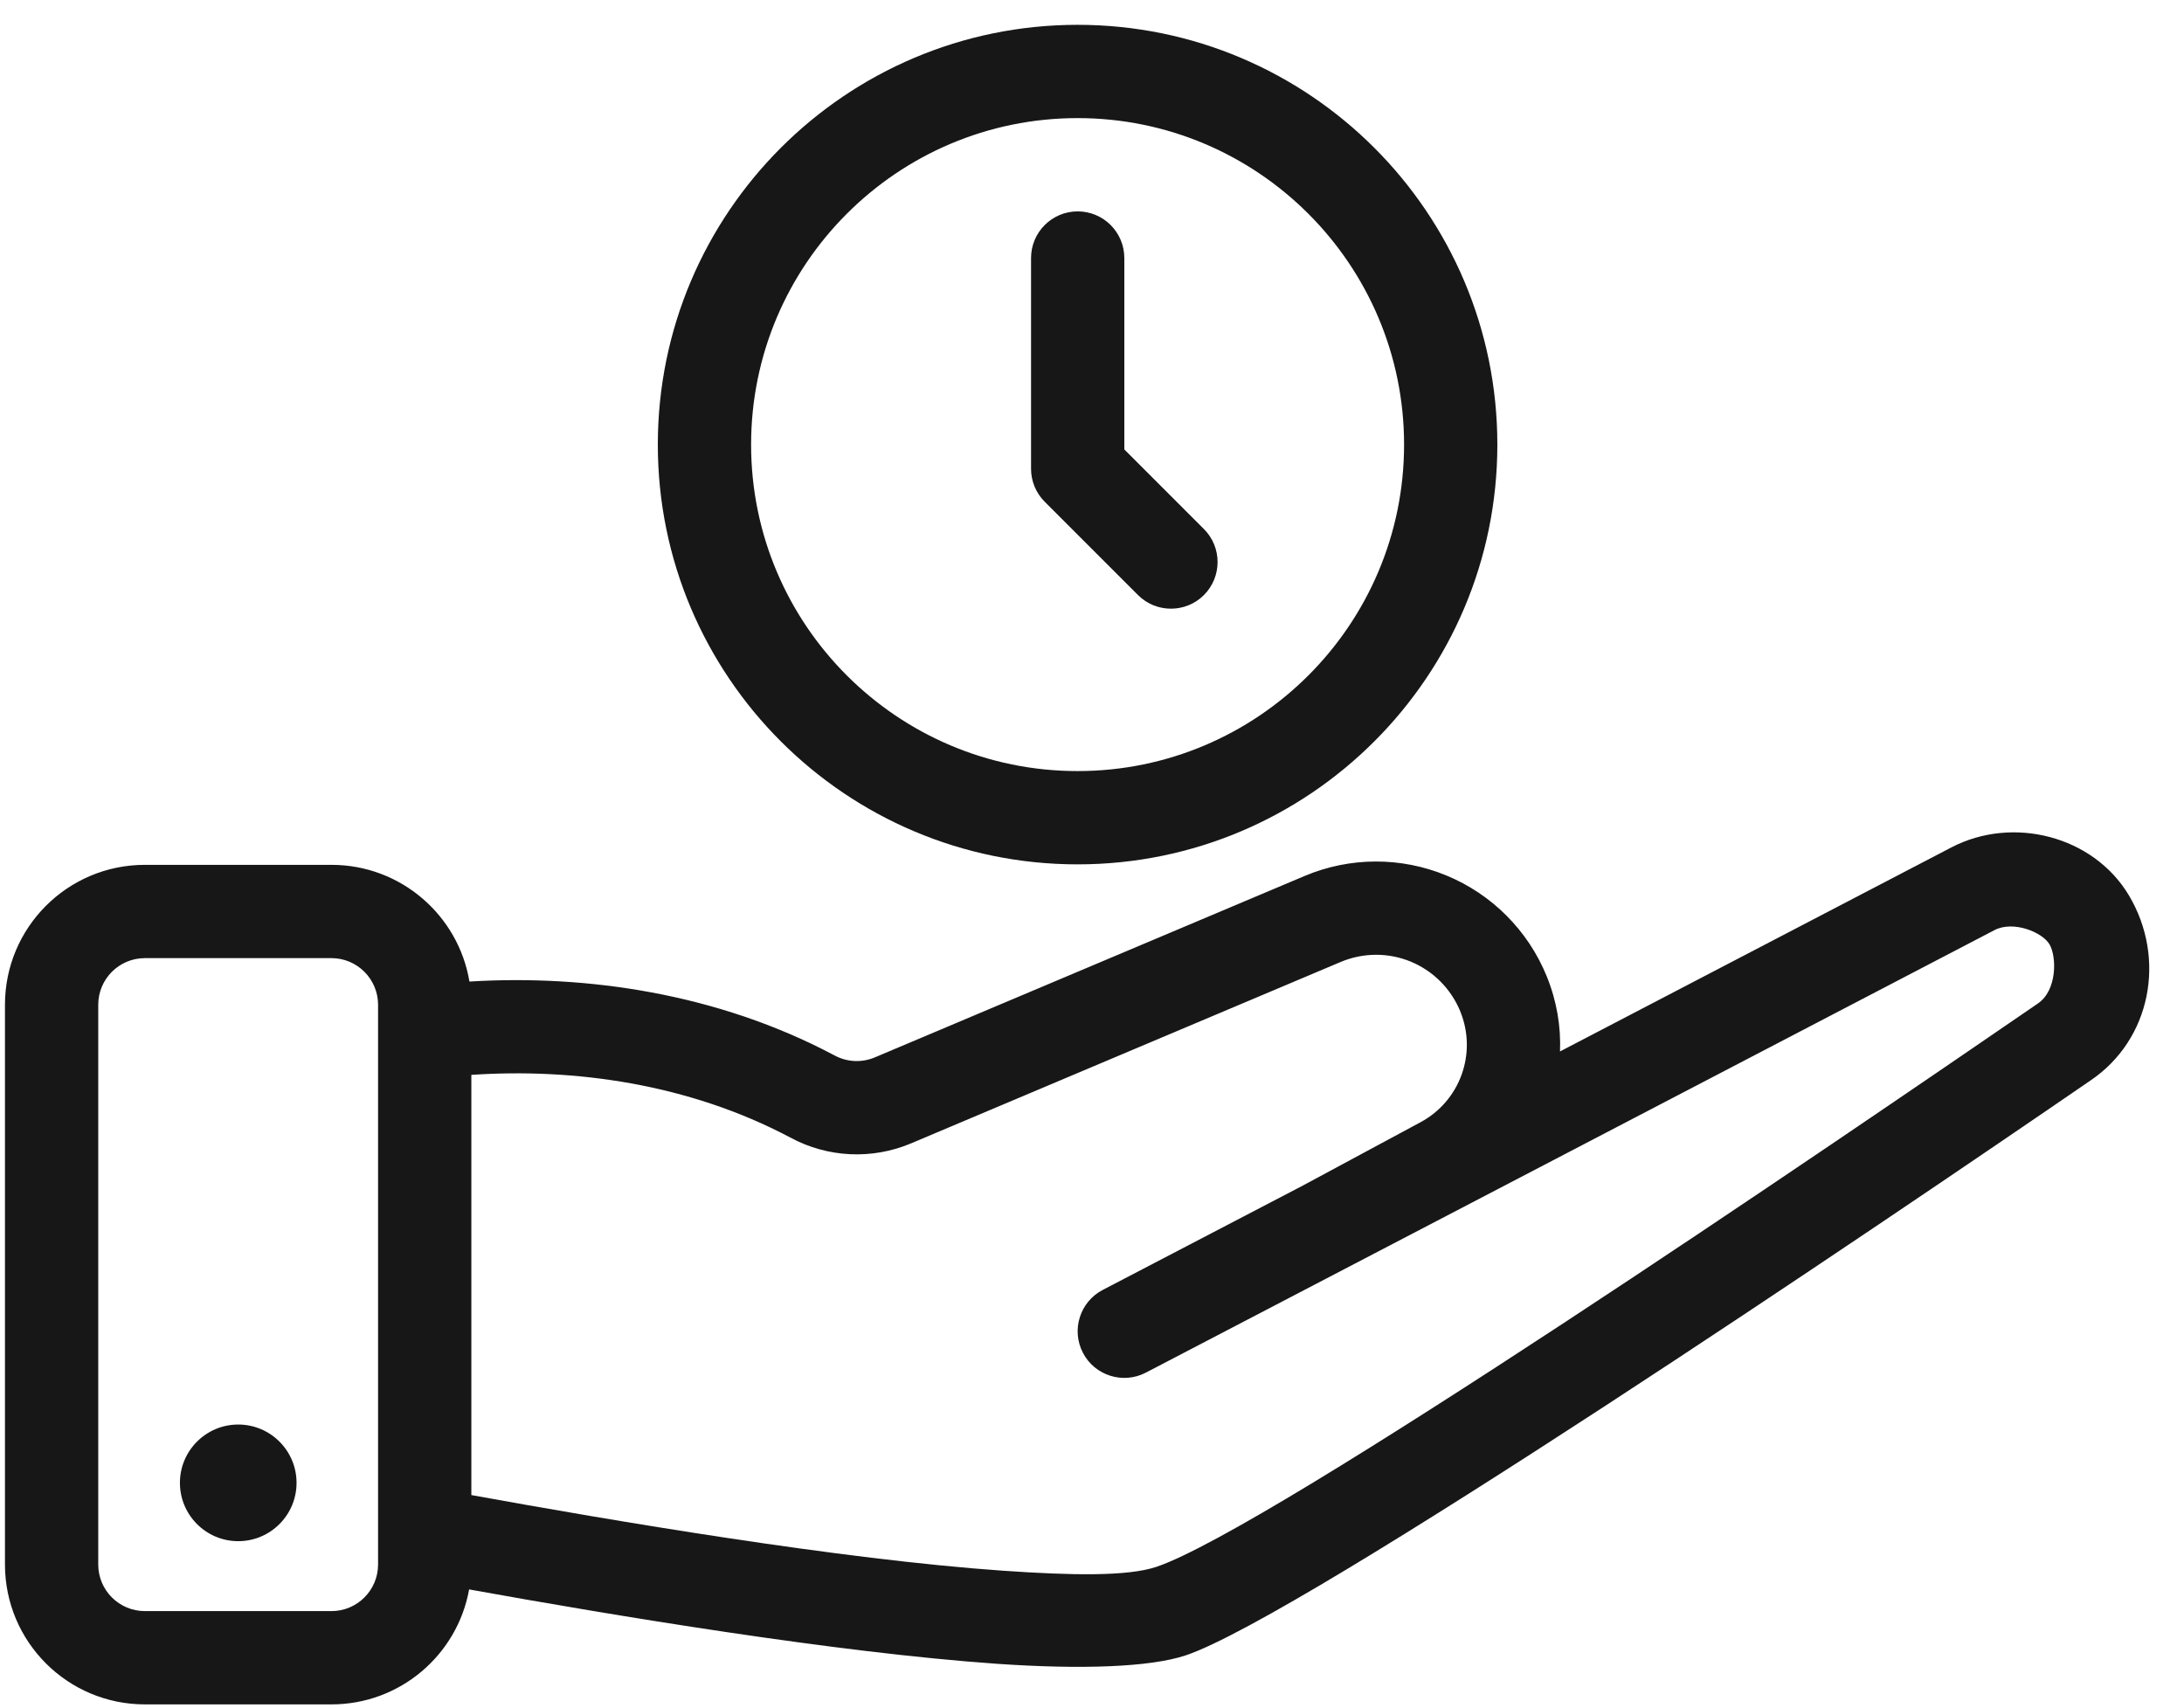 <svg width="55" height="43" viewBox="0 0 55 43" fill="none" xmlns="http://www.w3.org/2000/svg">
<path fill-rule="evenodd" clip-rule="evenodd" d="M39.286 26.477C39.311 25.846 39.203 25.2 38.95 24.581C38.949 24.58 38.949 24.579 38.949 24.578C38.479 23.43 37.571 22.519 36.425 22.046C35.279 21.572 33.991 21.577 32.85 22.06L22.032 26.626C21.702 26.766 21.328 26.747 21.014 26.576C21.01 26.573 21.007 26.572 21.002 26.57C18.069 25.014 14.769 24.537 11.822 24.717C11.544 23.049 10.093 21.778 8.347 21.778H3.649C1.702 21.778 0.125 23.355 0.125 25.301V39.396C0.125 41.342 1.702 42.919 3.649 42.919H8.347C10.078 42.919 11.518 41.671 11.814 40.024C15.463 40.682 21.062 41.614 25.095 41.896C27.228 42.044 28.959 41.984 29.859 41.685C32.775 40.712 47.406 30.805 52.64 27.212C54.172 26.18 54.558 24.135 53.614 22.549C52.72 21.049 50.69 20.532 49.142 21.339L39.286 26.477L39.286 26.477ZM9.521 25.302V39.396C9.521 40.045 8.995 40.57 8.347 40.57H3.649C3 40.57 2.474 40.045 2.474 39.396V25.302C2.474 24.653 3 24.127 3.649 24.127H8.347C8.995 24.127 9.521 24.653 9.521 25.302ZM11.87 37.648C15.436 38.295 21.168 39.268 25.259 39.553C26.984 39.673 28.388 39.699 29.117 39.457C31.963 38.508 46.203 28.781 51.311 25.276C51.313 25.273 51.316 25.272 51.319 25.27C51.81 24.939 51.795 24.088 51.613 23.78C51.432 23.473 50.703 23.175 50.229 23.421C44.8 26.253 28.856 34.565 28.856 34.565C28.282 34.864 27.571 34.641 27.272 34.067C26.972 33.491 27.195 32.782 27.771 32.482L32.805 29.857C32.816 29.85 32.827 29.845 32.838 29.839L35.774 28.259C36.773 27.722 37.203 26.52 36.775 25.471L36.774 25.467C36.542 24.901 36.094 24.45 35.529 24.216C34.963 23.982 34.327 23.986 33.764 24.223L22.945 28.791C21.96 29.207 20.84 29.153 19.901 28.644C17.334 27.284 14.442 26.893 11.87 27.067L11.87 37.648Z" fill="#171717"/>
<path fill-rule="evenodd" clip-rule="evenodd" d="M7.468 37.34C7.468 38.151 6.81 38.809 5.999 38.809C5.189 38.809 4.531 38.151 4.531 37.34C4.531 36.53 5.189 35.872 5.999 35.872C6.81 35.872 7.468 36.53 7.468 37.34Z" fill="#171717"/>
<path fill-rule="evenodd" clip-rule="evenodd" d="M27.137 0.625C21.303 0.625 16.566 5.362 16.566 11.196C16.566 17.03 21.303 21.766 27.137 21.766C32.971 21.766 37.708 17.03 37.708 11.196C37.708 5.362 32.971 0.625 27.137 0.625ZM27.137 2.974C31.674 2.974 35.359 6.659 35.359 11.196C35.359 15.733 31.674 19.417 27.137 19.417C22.6 19.417 18.915 15.733 18.915 11.196C18.915 6.659 22.6 2.974 27.137 2.974Z" fill="#171717"/>
<path fill-rule="evenodd" clip-rule="evenodd" d="M25.965 6.498V11.804C25.965 12.115 26.088 12.414 26.309 12.635L28.658 14.984C29.116 15.442 29.861 15.442 30.319 14.984C30.777 14.524 30.777 13.781 30.319 13.323L28.314 11.317V6.498C28.314 5.849 27.788 5.323 27.139 5.323C26.491 5.323 25.965 5.849 25.965 6.498L25.965 6.498Z" fill="#171717"/>
</svg>
